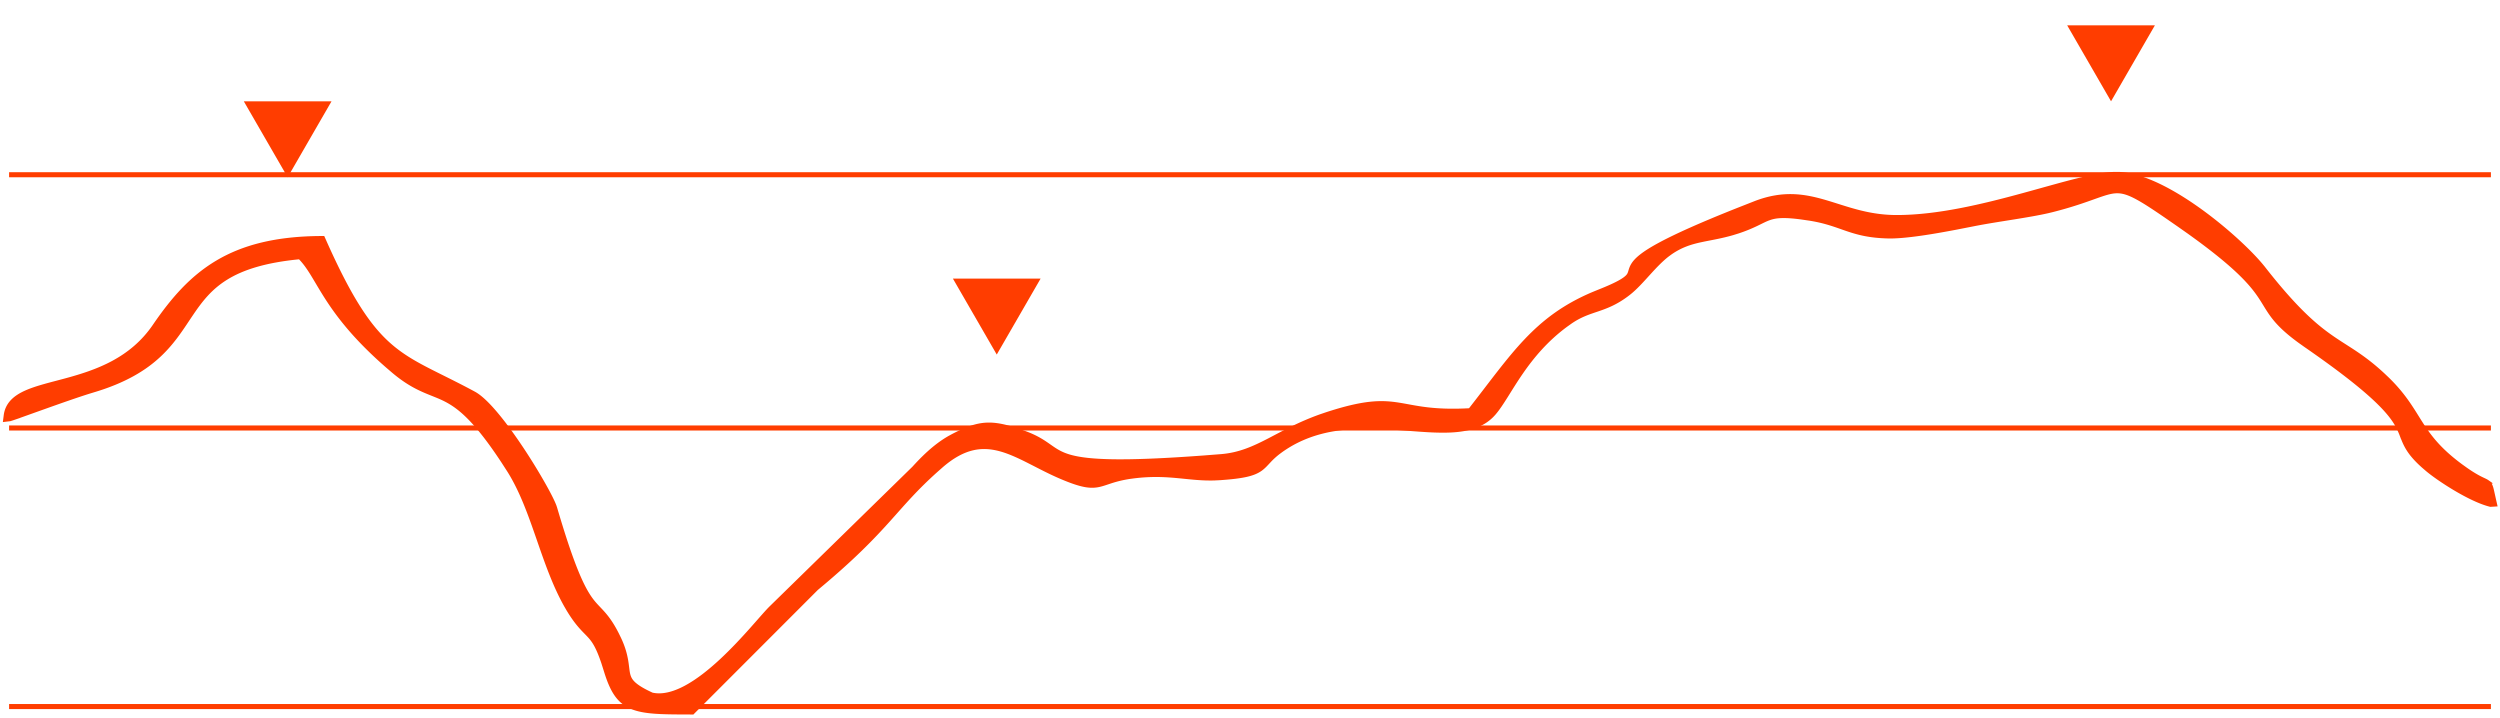 <svg xmlns="http://www.w3.org/2000/svg" width="275" height="79" fill="none"><path fill="#FF3D00" stroke="#FF3D00" stroke-width=".595" d="m76.025 78.298-1.131-.004c-1.078-.006-2-.021-2.79-.077-1.054-.075-1.903-.22-2.601-.518-1.433-.61-2.146-1.824-2.81-4.015l-.258-.813c-.583-1.736-1.023-2.398-1.505-2.934-.536-.596-1.19-1.1-2.142-2.601l-.194-.314-.001-.002-.26-.447c-1.276-2.258-2.157-4.832-3.031-7.353-.938-2.703-1.87-5.344-3.275-7.553l-.605-.937c-2.953-4.483-4.733-5.977-6.296-6.794-1.648-.862-3.285-1.043-5.791-3.158l-.708-.607c-3.437-3-5.291-5.425-6.557-7.381-.666-1.03-1.183-1.955-1.655-2.717-.453-.73-.883-1.34-1.412-1.858-3.895.37-6.386 1.199-8.144 2.28-1.775 1.092-2.83 2.456-3.834 3.933-1 1.472-1.963 3.08-3.54 4.562-1.584 1.49-3.778 2.85-7.25 3.886l-.513.157c-1.293.407-3.207 1.08-4.909 1.687-.968.345-1.872.67-2.542.908-.335.12-.614.218-.818.288a11.442 11.442 0 0 1-.333.108.505.505 0 0 1-.085.019l-.378.045.048-.377c.155-1.238 1.029-1.967 2.208-2.49 1.169-.519 2.732-.877 4.385-1.326 3.34-.91 7.19-2.225 9.77-6.007v-.001c1.979-2.895 4.055-5.294 6.885-6.973 2.833-1.68 6.396-2.623 11.325-2.655l.195-.001.079.178c2.925 6.593 5.046 9.71 7.417 11.728 1.186 1.01 2.445 1.754 3.923 2.521 1.466.762 3.18 1.564 5.205 2.659.743.405 1.635 1.304 2.547 2.407.922 1.114 1.891 2.471 2.787 3.828a64.326 64.326 0 0 1 2.352 3.847c.547.975.962 1.796 1.145 2.286l.063.188c1.975 6.743 3.109 8.982 4.035 10.198.85 1.114 1.654 1.48 2.79 3.73l.232.476c.88 1.864.794 3.08.977 3.869.091.39.246.724.621 1.077.385.362 1.006.752 2.046 1.228 1.139.257 2.413-.066 3.743-.772 1.335-.709 2.688-1.784 3.952-2.957 1.261-1.171 2.424-2.43 3.379-3.502.944-1.06 1.706-1.958 2.14-2.373l15.666-15.321c.944-1.03 2.251-2.393 3.925-3.346l.341-.185c1.473-.767 2.554-1.19 3.729-1.237 1.024-.041 2.093.203 3.527.698l.637.228c1.316.482 2.04 1 2.699 1.462.646.453 1.222.848 2.27 1.142 2.004.56 5.734.753 14.762.082l1.878-.147c2.003-.161 3.557-.86 5.282-1.751 1.615-.835 3.38-1.839 5.766-2.676l.485-.165c4.203-1.382 6.072-1.374 7.987-1.071 1.854.293 3.694.848 7.883.611 4.75-6.057 7.176-10.098 13.518-12.79l.63-.258c2.156-.85 2.922-1.35 3.241-1.721.147-.172.203-.322.26-.51.058-.19.12-.442.293-.729.343-.57 1.093-1.246 3.024-2.28 1.699-.909 4.344-2.11 8.5-3.762l1.875-.737c3.081-1.196 5.401-.79 7.737-.1 2.334.689 4.642 1.64 7.82 1.64 4.531 0 9.523-1.216 13.943-2.424 2.202-.601 4.269-1.202 6.047-1.64 1.55-.382 2.911-.65 3.976-.68h.439c1.359.053 2.886.553 4.433 1.3 1.552.749 3.145 1.756 4.641 2.845 2.988 2.176 5.62 4.7 6.791 6.196h.001c3.567 4.56 5.74 6.403 7.62 7.697 1.764 1.215 3.341 1.99 5.567 4.063l.454.432c1.953 1.9 2.77 3.47 3.758 5 .92 1.424 2.012 2.858 4.376 4.597l.49.351c.737.516 1.247.803 1.607.986.182.092.325.157.449.216.12.056.233.112.329.18a.88.88 0 0 1 .262.273c.067.11.113.236.154.379.039.137.08.314.129.539l.183.826.078.342-.349.021-.013.001-.047.003-.045-.012c-1.12-.288-2.522-.991-3.784-1.74-1.266-.75-2.422-1.565-3.057-2.095l-.469-.404c-1.021-.911-1.533-1.607-1.871-2.258-.19-.366-.321-.713-.455-1.053a9.188 9.188 0 0 0-.48-1.072c-.831-1.54-2.816-3.832-10.14-8.895l-.608-.432c-1.341-.975-2.146-1.742-2.727-2.447-.654-.794-1.03-1.522-1.543-2.308-.97-1.486-2.579-3.441-7.981-7.3l-1.132-.796-1.407-.974c-1.293-.887-2.259-1.52-3.041-1.95-1.038-.572-1.723-.77-2.394-.755-.688.016-1.392.256-2.493.648-1.09.389-2.527.909-4.633 1.44l-.448.108c-1.076.245-2.362.462-3.684.675-1.515.244-3.079.483-4.453.754l-2.012.393c-.789.15-1.67.312-2.56.457-1.552.255-3.154.467-4.359.494h-.491c-2.058-.047-3.318-.397-4.519-.807-1.192-.407-2.296-.859-4.091-1.145l-.897-.131c-1.937-.259-2.82-.178-3.552.07-.432.146-.816.351-1.357.613a16.32 16.32 0 0 1-2.133.867l-.001.001-.582.18c-1.329.384-2.452.55-3.464.769-1.161.25-2.213.576-3.389 1.385l-.31.226c-.714.55-1.38 1.255-2.04 1.977-.742.814-1.482 1.658-2.243 2.254l-.243.186c-1.198.89-2.188 1.263-3.136 1.587-1.002.342-1.935.624-3.063 1.404l-.451.322c-2.213 1.628-3.756 3.506-4.948 5.23-.636.921-1.17 1.795-1.657 2.57-.483.767-.924 1.448-1.368 1.955l-.207.221c-1.057 1.063-2.503 1.476-4.148 1.594-1.75.125-3.789-.08-5.918-.237-4.292-.316-9.028-.443-13.114 2.475h-.001l-.22.162a8.288 8.288 0 0 0-1.088.98c-.304.322-.57.633-.924.89-.727.526-1.802.815-4.45.994l-.598.03c-1.371.039-2.583-.115-3.853-.238-1.454-.14-3.011-.241-5.044.013l-.372.05c-.835.125-1.448.285-1.944.437-.548.17-1.016.352-1.459.452-.955.215-1.903.084-4.071-.83h.001c-1.268-.534-2.441-1.163-3.544-1.722-1.111-.563-2.153-1.057-3.192-1.347-1.035-.288-2.059-.374-3.131-.123-1.075.252-2.221.846-3.491 1.951l-.477.42c-2.319 2.068-3.635 3.643-5.282 5.476-1.76 1.957-3.878 4.19-7.958 7.58L76.236 78.21l-.087.088h-.124Z"/><path fill="#FF3D00" d="m31.643 19.5-4.825-8.357h9.65L31.643 19.5Zm78 19.5-4.825-8.357h9.65L109.643 39Zm122.571-27.857-4.825-8.358h9.65l-4.825 8.358Z"/><path stroke="#FF3D00" stroke-width=".557" d="M1 19.221h273M1 47.079h273M1 77.721h273"/></svg>